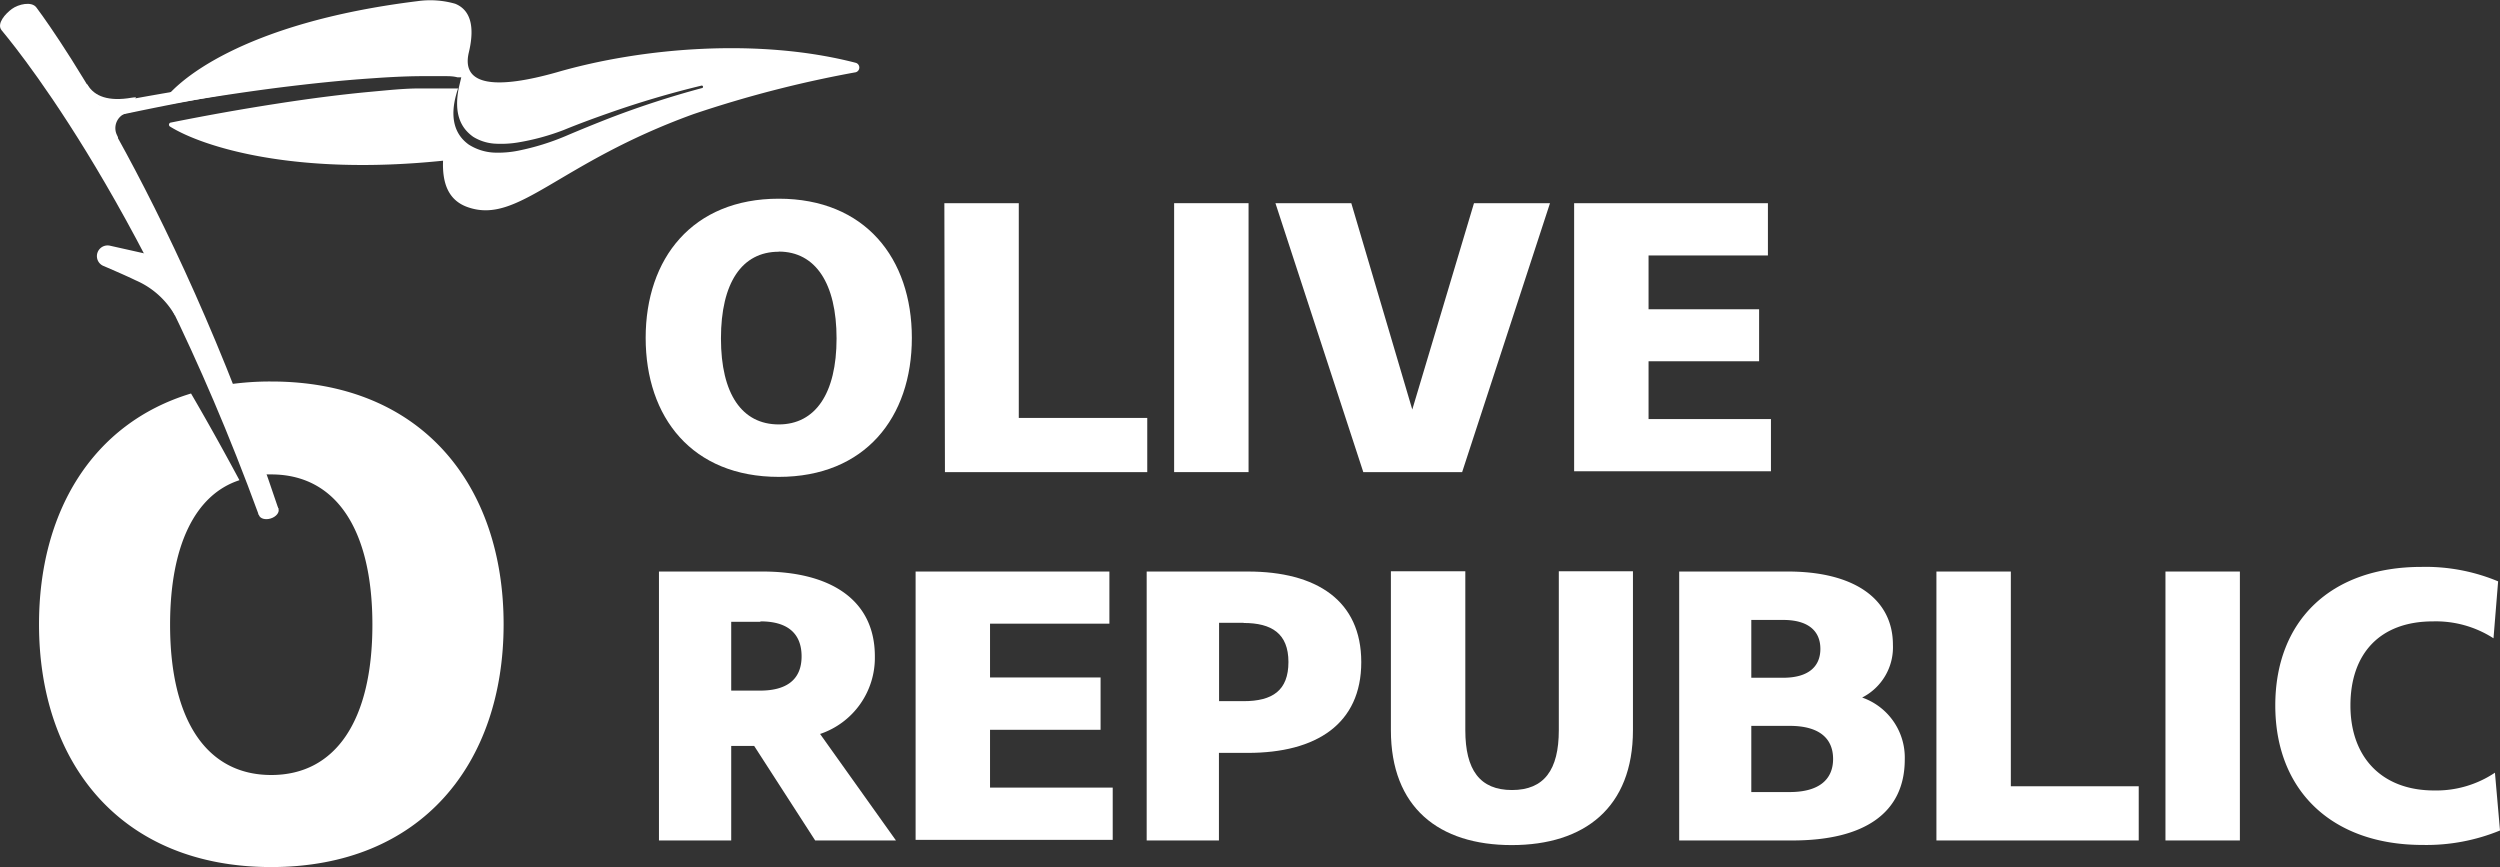 <svg xmlns="http://www.w3.org/2000/svg" viewBox="0 0 173 60"><rect x="0" y="0" width="173" height="60" fill="#333333" stroke="none"/><defs><style>.cls-1{fill:#fff;}</style></defs><title>logo</title><g id="Layer_2" data-name="Layer 2"><g id="Layer_1-2" data-name="Layer 1"><path class="cls-1" d="M18.77,26.4a20.11,20.11,0,0,0-3.72.33q1.56,2.86,3.15,6.1l.57,0c4.45,0,7,3.76,7,10.4s-2.55,10.4-7,10.4-7-3.76-7-10.4c0-5.45,1.72-9,4.8-10q-1.71-3.19-3.35-6C6.36,29.3,2.7,35.47,2.7,43.2,2.7,52.81,8.35,60,18.77,60s16.08-7.19,16.08-16.8S29.2,26.4,18.77,26.4Z"/><path class="cls-1" d="M31.82,4.85l.2,0,.19-.34-.28,0a8.5,8.5,0,0,0-.87-.07c-.58,0-1.15,0-1.72,0-1.14,0-2.27.06-3.4.14-2.26.16-4.51.4-6.75.69-4.48.57-9,1.35-13.48,2.23l1.22.91c.37-.08-.08-.14.29-.22,4-.87,8.05-1.65,12.11-2.27C21.55,5.53,23.77,5.24,26,5c1.12-.1,2.23-.18,3.35-.22.55,0,1.11,0,1.66,0C31.28,4.81,31.56,4.82,31.82,4.85Z"/><path class="cls-1" d="M5.87,6s.09-.3.19-.13c.48.8,1.45,1.17,3.06.89,1.18-.2-1.57.94-1.57.94L6.21,6.91Z"/><path class="cls-1" d="M9.33,7.69,9,7.77a1.1,1.1,0,0,0-.89,1.61c.38.84-1.31-1.22-1.31-1.22S8,7.46,8,7.46H9.22Z"/><path class="cls-1" d="M59.23,4.35C52.54,2.61,44.44,3.29,38.54,5c-4.09,1.16-6.65,1-6.1-1.36.48-2,0-3-.94-3.38A6.27,6.27,0,0,0,28.89.08C16.74,1.58,12,5.68,11.08,7.32c2.64-.46,5.3-.88,8-1.23,2.21-.28,4.43-.52,6.66-.67,1.11-.08,2.23-.14,3.35-.15.56,0,1.13,0,1.69,0,.29,0,.57,0,.87.08l.27,0-.17.72c-.35,1.77.11,2.77,1,3.4a3.23,3.23,0,0,0,1.48.47,7.22,7.22,0,0,0,1.6-.08A16.18,16.18,0,0,0,39,9c1-.41,2.08-.81,3.14-1.18a65.58,65.58,0,0,1,6.42-1.9.09.09,0,1,1,0,.18,64.21,64.21,0,0,0-6.34,2.06c-1,.39-2.06.82-3.09,1.26a16.92,16.92,0,0,1-3.23,1,7.1,7.1,0,0,1-1.73.14,3.58,3.58,0,0,1-1.74-.56c-1.38-1-1.15-2.65-.73-3.88l-.19,0c-.26,0-.53,0-.8,0-.54,0-1.09,0-1.64,0-1.1,0-2.2.12-3.3.22-2.2.2-4.39.49-6.58.83-2.46.38-4.92.82-7.36,1.31a.15.15,0,0,0-.06.28c2.22,1.38,8.55,3.43,18.89,2.36-.06,1.52.34,2.76,1.75,3.23,3.47,1.18,6.21-3.06,15.57-6.45A79.33,79.33,0,0,1,59.22,5,.34.34,0,0,0,59.23,4.35Z"/><path class="cls-1" d="M19.27,35.22C11.72,12.64,2.66.71,2.52.52,2.19.07,1.27.29.82.62S-.24,1.63.1,2.08c.14.2,9.58,11.05,17.81,33.56"/><ellipse class="cls-1" cx="18.59" cy="35.43" rx="0.71" ry="0.47" transform="translate(-9.74 7.18) rotate(-17.4)"/><path class="cls-1" d="M7.6,17a.74.74,0,0,0-.89.8h0a.73.73,0,0,0,.44.6s1.46.62,2.24,1a5.74,5.74,0,0,1,2.73,2.45l-.73-4Z"/><path class="cls-1" d="M53.89,33c-6,0-9.21-4.12-9.21-9.62s3.24-9.63,9.21-9.63,9.21,4.12,9.21,9.63S59.86,33,53.89,33Zm0-15.58c-2.55,0-4,2.15-4,6s1.46,5.95,4,5.95,4-2.15,4-5.95S56.44,17.41,53.89,17.41Z"/><path class="cls-1" d="M65.35,14.06H70.5V28.92h8.89v3.75h-14Z"/><path class="cls-1" d="M86.4,14.06V32.67H81.25V14.06Z"/><path class="cls-1" d="M97.73,28.34,102,14.06h5.26l-6.08,18.61H94.34L88.26,14.06h5.25Z"/><path class="cls-1" d="M108.93,14.06h13.41v3.62h-8.26V21.4h7.65V25h-7.65v4h8.47v3.61H108.93Z"/><path class="cls-1" d="M50.6,51.62v6.54h-5V39.55h7.17c4.56,0,7.77,1.86,7.77,5.87a5.56,5.56,0,0,1-3.79,5.37L62,58.16H56.41l-4.22-6.54Zm2-8.59h-2v4.76h2c1.78,0,2.87-.72,2.87-2.37S54.42,43,52.64,43Z"/><path class="cls-1" d="M63.36,39.55H76.77v3.61H68.51v3.72h7.65V50.5H68.51v4H77v3.62H63.36Z"/><path class="cls-1" d="M86.35,52.1h-2v6.06h-5V39.55h7c4.75,0,7.85,2,7.85,6.27S91.1,52.1,86.35,52.1Zm-.29-9h-1.7v5.42h1.7c2,0,3.1-.74,3.1-2.71S88,43.11,86.06,43.11Z"/><path class="cls-1" d="M96.25,50.53v-11h5.15v11c0,2.74,1,4.14,3.23,4.14s3.24-1.4,3.24-4.14v-11H113v11c0,5.34-3.34,7.95-8.39,7.95S96.25,55.87,96.25,50.53Z"/><path class="cls-1" d="M116.2,39.55h7.52c4.61,0,7.27,1.91,7.27,5.07a3.9,3.9,0,0,1-2.13,3.65,4.4,4.4,0,0,1,2.95,4.28c0,3.72-2.81,5.61-7.78,5.61H116.2Zm7.2,3.35h-2.21v4h2.21c1.7,0,2.57-.74,2.57-2S125.1,42.9,123.4,42.9Zm.45,7.33h-2.66v4.58h2.66c2,0,3-.85,3-2.29S125.87,50.23,123.85,50.23Z"/><path class="cls-1" d="M134,39.55h5.15V54.41H148v3.75H134Z"/><path class="cls-1" d="M155,39.55V58.16h-5.15V39.55Z"/><path class="cls-1" d="M167.56,39.23a13,13,0,0,1,5.31,1l-.32,3.94A7.36,7.36,0,0,0,168.36,43c-3.67,0-5.71,2.23-5.71,5.82s2.18,5.88,5.79,5.88a7.29,7.29,0,0,0,4.21-1.23l.35,4a13.41,13.41,0,0,1-5.36,1c-6.26,0-10.19-3.75-10.19-9.65S161.32,39.23,167.56,39.23Z"/></g></g></svg>